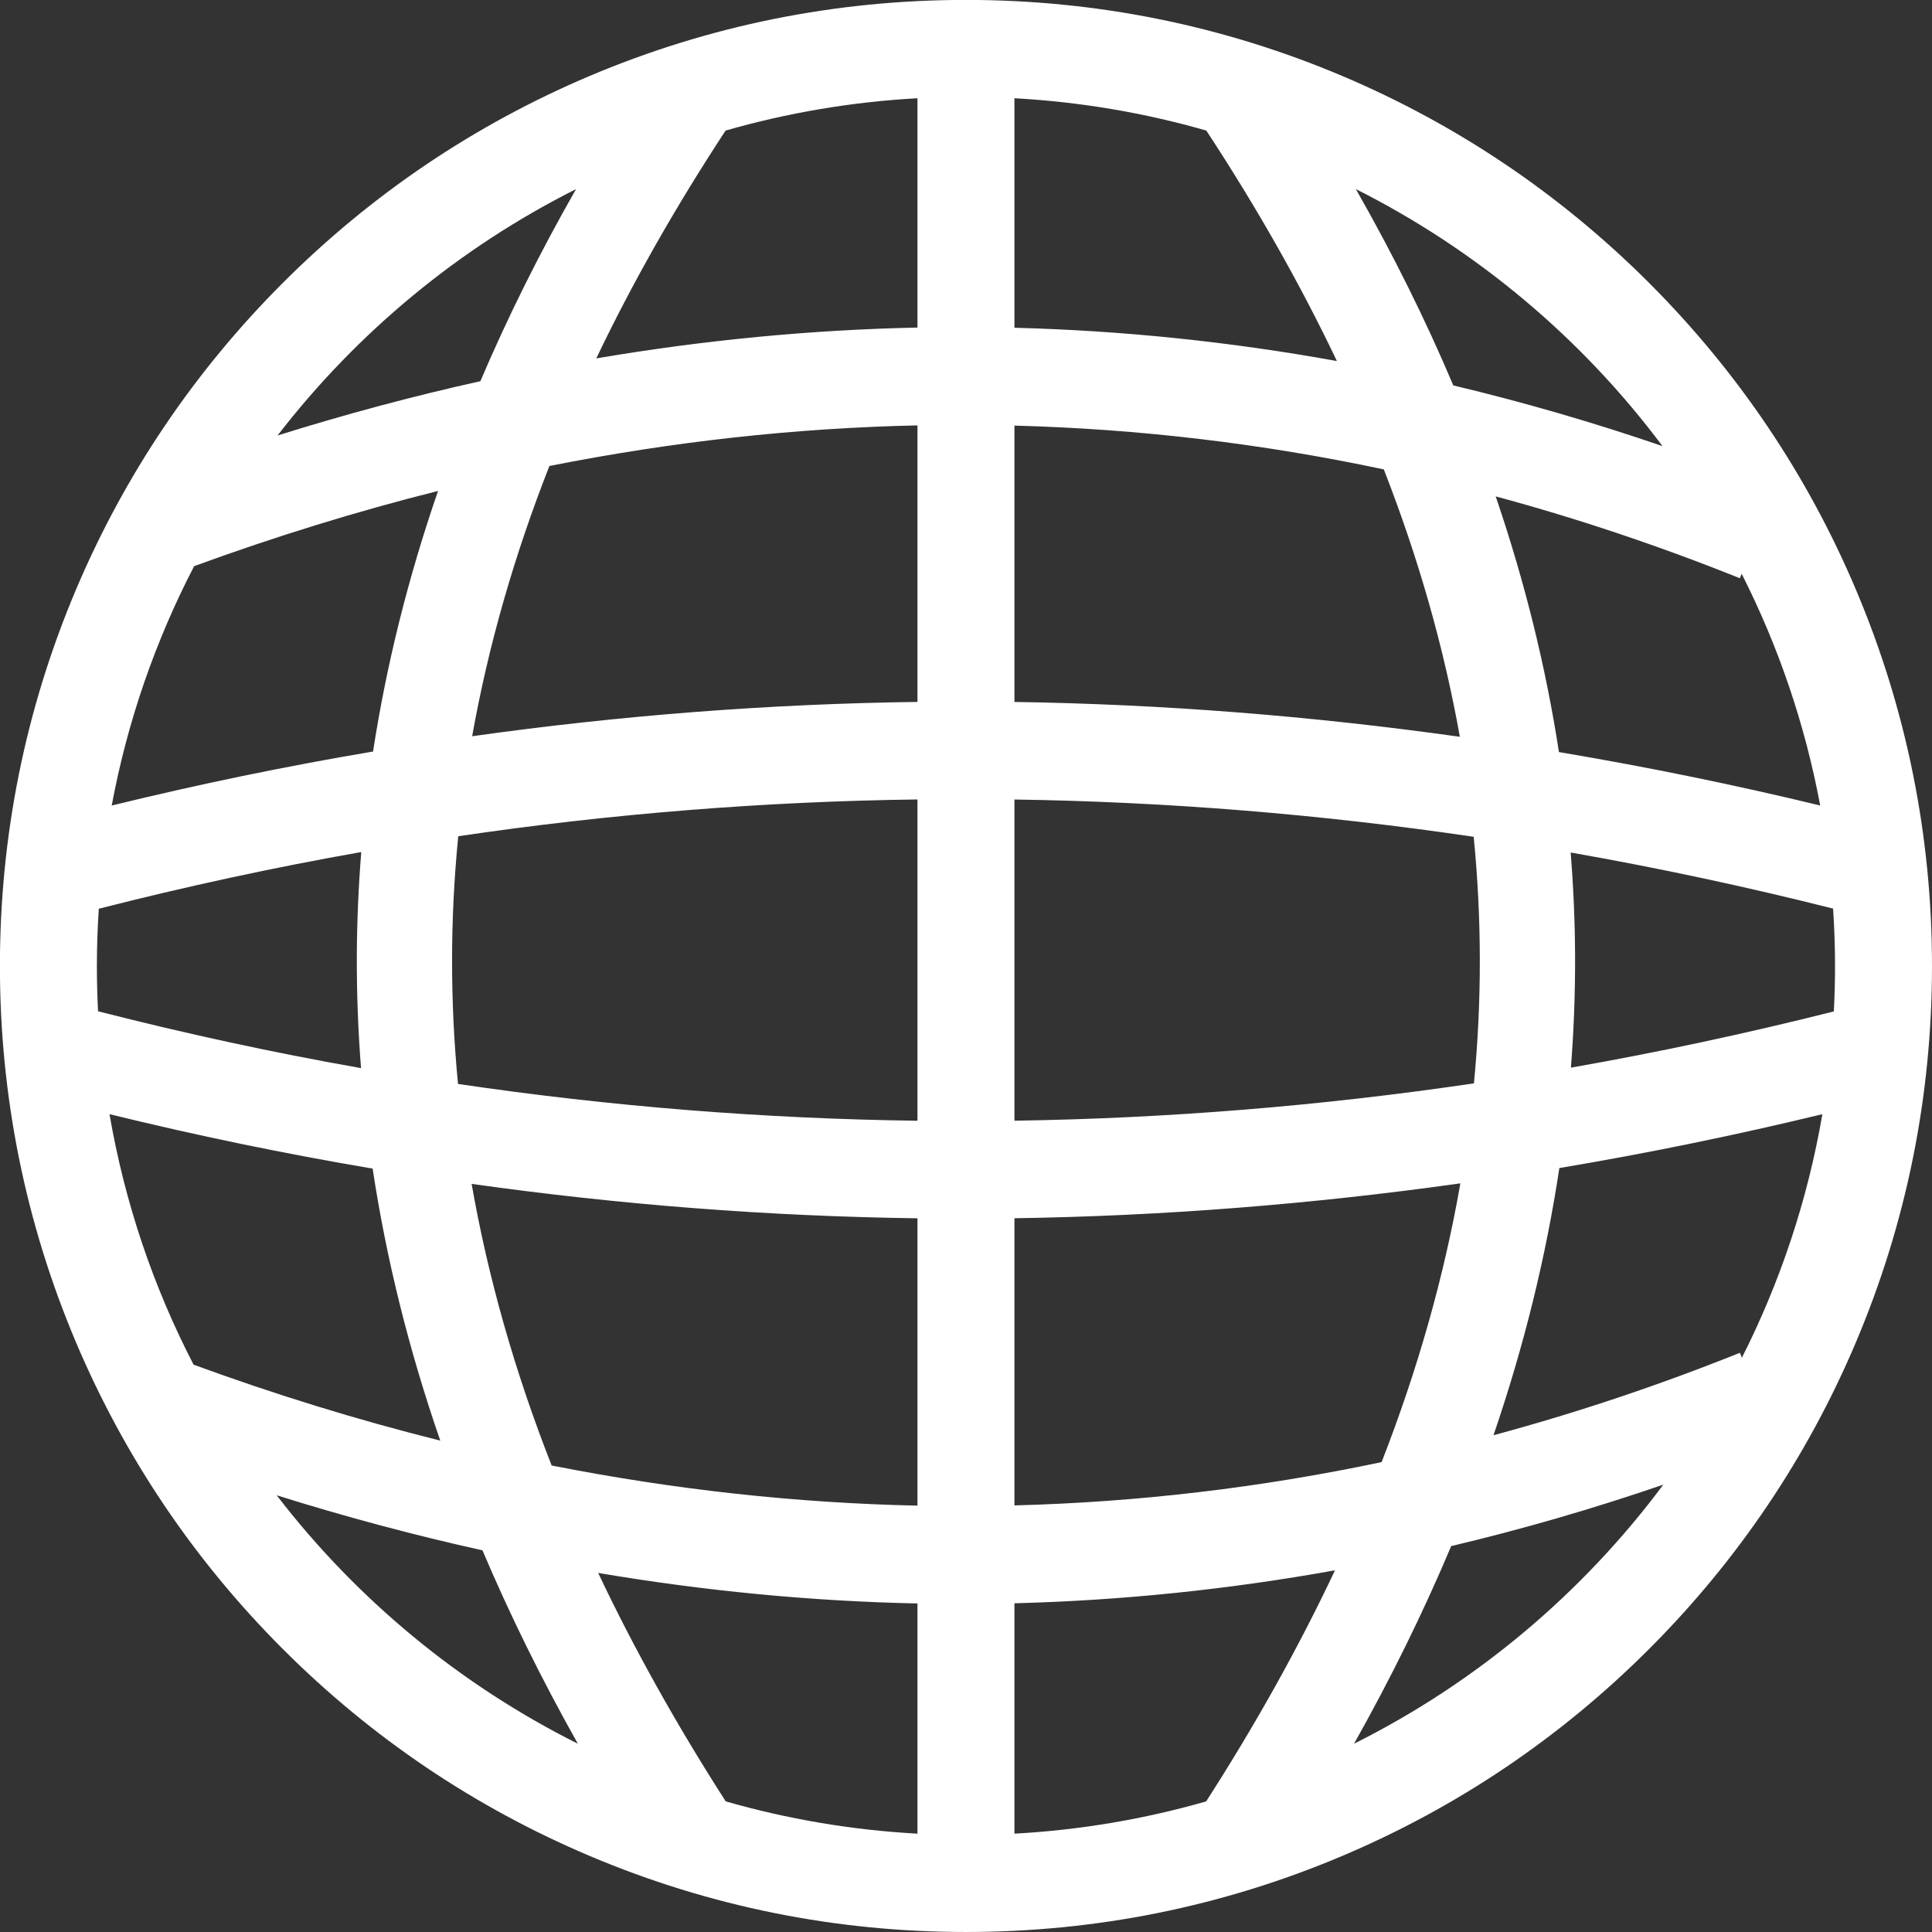 <?xml version="1.0" encoding="UTF-8"?> <svg xmlns="http://www.w3.org/2000/svg" xmlns:xlink="http://www.w3.org/1999/xlink" width="750pt" height="750pt" viewBox="0 0 750 750"><rect x="0" y="0" width="750" height="750" fill="#333333" stroke="none"/> <g id="surface1"> <path style=" stroke:none;fill-rule:nonzero;fill:rgb(100%,100%,100%);fill-opacity:1;" d="M 525.637 676.906 C 540 651.367 552.57 625.789 563.352 600.195 C 590.934 593.66 618.398 585.699 645.695 576.34 C 614.238 618.562 573.129 653.168 525.637 676.906 Z M 107.406 580.465 C 134.07 588.824 160.715 595.949 187.293 601.836 C 197.914 626.875 210.266 651.91 224.32 676.906 C 178.395 653.945 138.445 620.82 107.406 580.465 Z M 223.625 73.406 C 209.492 98.172 197.113 123.035 186.488 147.973 C 160.289 153.797 134.027 160.824 107.754 169.051 C 138.578 129.102 178.16 96.27 223.625 73.406 Z M 645.367 173.176 C 618.453 163.949 591.367 156.098 564.172 149.621 C 553.395 124.141 540.781 98.723 526.34 73.406 C 573.363 97.055 614.105 131.359 645.367 173.176 Z M 393.805 584.398 L 393.805 472.922 C 451.184 472.07 509.012 467.52 566.914 459.375 C 560.637 495.316 550.461 531.371 536.34 567.586 C 489.184 577.547 441.648 583.148 393.805 584.398 Z M 393.805 622.391 C 435.363 621.324 476.898 617.039 518.238 609.594 C 504.203 639.359 487.531 669.246 468.238 699.293 C 444.406 706.137 419.484 710.414 393.805 711.828 Z M 356.16 622.465 L 356.16 711.828 C 330.477 710.414 305.559 706.137 281.719 699.293 C 262.656 669.59 246.141 640.043 232.211 610.613 C 273.809 617.648 315.184 621.605 356.16 622.465 Z M 183.086 459.586 C 240.77 467.703 298.59 472.172 356.16 472.938 L 356.16 584.484 C 309.074 583.48 261.715 578.281 214.148 568.906 C 199.789 532.316 189.445 495.898 183.086 459.586 Z M 356.16 165.141 L 356.16 272.484 C 298.656 273.242 240.906 277.703 183.293 285.805 C 189.539 250.824 199.523 215.875 213.281 180.895 C 261.141 171.402 308.785 166.148 356.16 165.141 Z M 356.16 127.16 C 314.941 128.02 273.32 132.012 231.477 139.129 C 245.547 109.691 262.293 80.227 281.672 50.688 C 305.523 43.836 330.461 39.551 356.16 38.137 Z M 393.805 127.234 L 393.805 38.137 C 419.504 39.551 444.441 43.836 468.293 50.688 C 487.898 80.574 504.809 110.383 518.98 140.16 C 477.398 132.629 435.613 128.309 393.805 127.234 Z M 566.711 286.02 C 508.879 277.895 451.125 273.352 393.805 272.5 L 393.805 165.223 C 441.934 166.484 489.758 172.152 537.191 182.219 C 550.711 216.832 560.543 251.414 566.711 286.02 Z M 609.73 330.945 C 643.711 336.906 677.672 344.172 711.605 352.715 C 712.09 360.074 712.355 367.5 712.355 374.98 C 712.355 380.902 712.203 386.789 711.898 392.633 C 677.898 401.199 643.867 408.484 609.828 414.461 C 610.953 400.031 611.496 385.629 611.445 371.254 C 611.395 357.832 610.812 344.391 609.73 330.945 Z M 393.805 310.367 C 453.16 311.25 512.629 316.074 572.082 324.844 C 575.23 356.707 575.262 388.598 572.18 420.562 C 512.688 429.34 453.191 434.172 393.805 435.055 Z M 177.895 324.621 C 237.113 315.875 296.574 311.133 356.16 310.344 L 356.16 435.074 C 296.547 434.289 237.055 429.539 177.801 420.785 C 174.699 388.672 174.719 356.633 177.895 324.621 Z M 37.609 374.98 C 37.609 367.52 37.875 360.117 38.352 352.773 C 72.215 344.121 106.188 336.773 140.238 330.762 C 139.16 344.266 138.57 357.766 138.52 371.254 C 138.469 385.688 139.012 400.156 140.152 414.645 C 106.023 408.617 71.984 401.25 38.059 392.574 C 37.762 386.746 37.609 380.879 37.609 374.98 Z M 676.117 222.75 C 690.285 250.715 700.668 280.918 706.598 312.691 C 672.84 304.543 639.016 297.641 605.176 291.953 C 600.086 258.84 591.898 225.727 580.625 192.695 C 612.422 201.289 644.027 211.883 675.43 224.477 Z M 75.367 219.777 C 106.996 208.223 138.562 198.488 170.051 190.586 C 158.434 224.25 150.02 257.992 144.82 291.738 C 110.898 297.465 77.059 304.457 43.367 312.707 C 49.504 279.797 60.422 248.574 75.367 219.777 Z M 42.512 432.516 C 76.434 440.84 110.508 447.875 144.656 453.652 C 149.973 488.773 158.723 524.004 170.91 559.246 C 139.062 551.293 107.133 541.465 75.148 529.766 C 59.59 499.707 48.438 467.004 42.512 432.516 Z M 675.43 525.148 C 643.75 537.855 611.855 548.516 579.773 557.152 C 591.617 522.531 600.133 487.934 605.336 453.441 C 639.402 447.715 673.465 440.75 707.445 432.523 C 701.695 465.984 691.027 497.75 676.199 527.07 Z M 749.996 374.98 C 749.996 324.371 740.078 275.254 720.508 228.996 C 701.621 184.336 674.59 144.23 640.16 109.805 C 605.727 75.375 565.629 48.344 520.969 29.449 C 474.711 9.887 425.594 -0.031 374.98 -0.031 C 324.371 -0.031 275.254 9.887 228.996 29.449 C 184.336 48.344 144.23 75.375 109.805 109.805 C 75.375 144.23 48.344 184.336 29.449 228.996 C 9.887 275.254 -0.031 324.371 -0.031 374.98 C -0.031 425.594 9.887 474.711 29.449 520.969 C 48.344 565.629 75.375 605.734 109.805 640.16 C 144.23 674.59 184.336 701.621 228.996 720.508 C 275.254 740.078 324.371 749.996 374.98 749.996 C 425.594 749.996 474.711 740.078 520.969 720.508 C 565.629 701.621 605.727 674.59 640.16 640.16 C 674.59 605.734 701.621 565.629 720.508 520.969 C 740.078 474.711 749.996 425.594 749.996 374.98 "></path> </g> </svg> 
